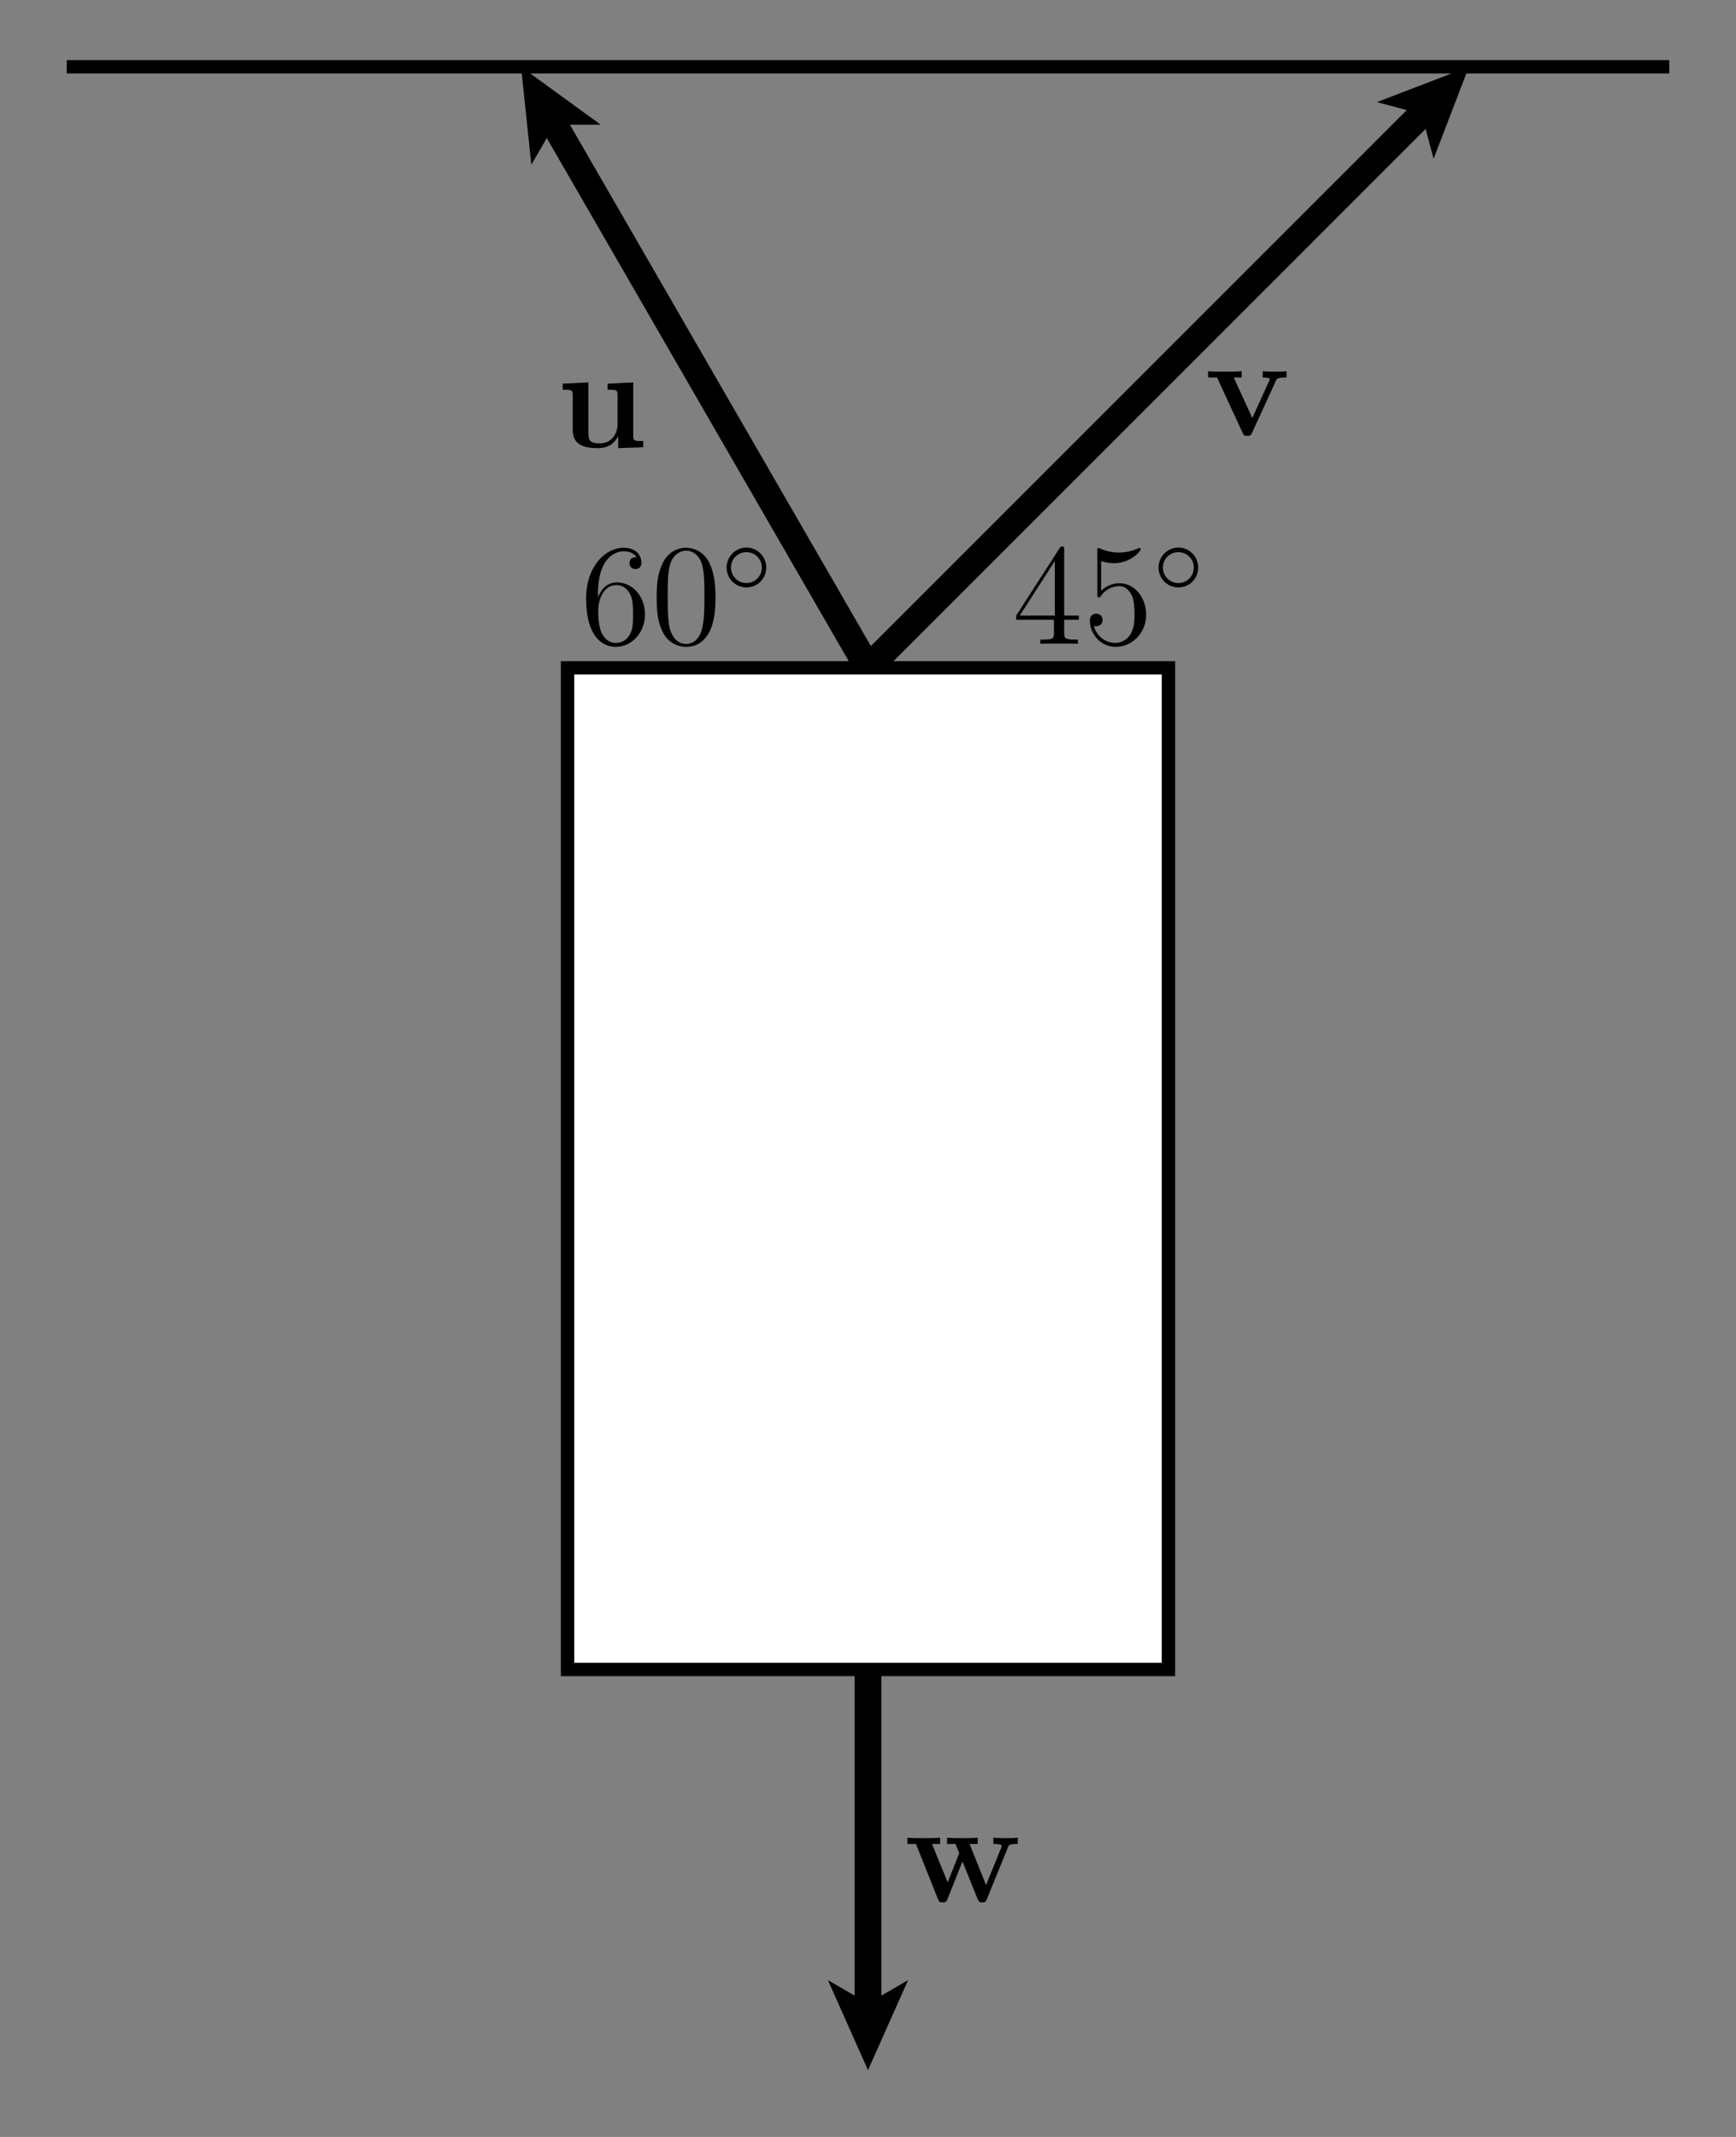 <?xml version="1.0" encoding="UTF-8"?>
<svg xmlns="http://www.w3.org/2000/svg" xmlns:xlink="http://www.w3.org/1999/xlink" width="130pt" height="160pt" viewBox="0 0 130 160" version="1.1">
<rect x="0" y="0" width="130" height="160" fill="#808080" stroke="none"/>
<defs>
<g>
<symbol overflow="visible" id="glyph0-0">
<path style="stroke:none;" d=""/>
</symbol>
<symbol overflow="visible" id="glyph0-1">
<path style="stroke:none;" d="M 7.781 -4.078 C 7.844 -4.25 7.875 -4.328 8.516 -4.328 L 8.516 -4.797 C 8.188 -4.766 8.047 -4.766 7.672 -4.766 C 7.219 -4.766 7.078 -4.766 6.688 -4.797 L 6.688 -4.328 C 6.797 -4.328 7.312 -4.328 7.312 -4.188 C 7.312 -4.172 7.312 -4.172 7.281 -4.062 L 6.141 -1.25 L 4.906 -4.328 L 5.516 -4.328 L 5.516 -4.797 C 5.266 -4.766 4.625 -4.766 4.328 -4.766 C 3.781 -4.766 3.75 -4.766 3.219 -4.797 L 3.219 -4.328 L 3.859 -4.328 C 3.891 -4.25 3.938 -4.109 3.984 -4 C 4.016 -3.938 4.125 -3.688 4.125 -3.625 C 4.125 -3.609 4.094 -3.531 4.078 -3.5 L 3.266 -1.453 L 2.094 -4.328 L 2.703 -4.328 L 2.703 -4.797 C 2.469 -4.766 1.734 -4.766 1.438 -4.766 C 1.094 -4.766 0.578 -4.766 0.25 -4.797 L 0.25 -4.328 L 0.891 -4.328 L 2.531 -0.219 C 2.609 -0.016 2.656 0.047 2.891 0.047 C 3.016 0.047 3.141 0.047 3.234 -0.156 L 4.375 -3.016 L 5.516 -0.188 C 5.609 0.047 5.734 0.047 5.859 0.047 C 6.094 0.047 6.125 -0.016 6.203 -0.203 Z M 7.781 -4.078 "/>
</symbol>
<symbol overflow="visible" id="glyph0-2">
<path style="stroke:none;" d="M 5.344 -4.078 C 5.422 -4.25 5.469 -4.328 6.141 -4.328 L 6.141 -4.797 C 5.75 -4.766 5.734 -4.766 5.297 -4.766 C 5 -4.766 4.984 -4.766 4.359 -4.797 L 4.359 -4.328 C 4.656 -4.328 4.891 -4.281 4.891 -4.203 C 4.891 -4.188 4.891 -4.172 4.844 -4.078 L 3.578 -1.297 L 2.188 -4.328 L 2.781 -4.328 L 2.781 -4.797 C 2.531 -4.766 1.766 -4.766 1.484 -4.766 C 1.172 -4.766 0.547 -4.766 0.266 -4.797 L 0.266 -4.328 L 0.938 -4.328 L 2.844 -0.203 C 2.938 0 2.953 0.047 3.203 0.047 C 3.375 0.047 3.469 0.031 3.562 -0.188 Z M 5.344 -4.078 "/>
</symbol>
<symbol overflow="visible" id="glyph0-3">
<path style="stroke:none;" d="M 3.812 -4.766 L 3.812 -4.312 C 4.484 -4.312 4.562 -4.312 4.562 -3.891 L 4.562 -1.766 C 4.562 -0.953 4.078 -0.297 3.234 -0.297 C 2.422 -0.297 2.375 -0.562 2.375 -1.156 L 2.375 -4.859 L 0.453 -4.766 L 0.453 -4.312 C 1.125 -4.312 1.203 -4.312 1.203 -3.891 L 1.203 -1.328 C 1.203 -0.25 1.922 0.062 3.078 0.062 C 3.344 0.062 4.141 0.062 4.594 -0.812 L 4.609 -0.812 L 4.609 0.062 L 6.484 0 L 6.484 -0.469 C 5.812 -0.469 5.734 -0.469 5.734 -0.891 L 5.734 -4.859 Z M 3.812 -4.766 "/>
</symbol>
<symbol overflow="visible" id="glyph1-0">
<path style="stroke:none;" d=""/>
</symbol>
<symbol overflow="visible" id="glyph1-1">
<path style="stroke:none;" d="M 7.844 -4.734 C 7.844 -6.516 6.672 -7.594 5.156 -7.594 C 2.844 -7.594 0.516 -5.125 0.516 -2.625 C 0.516 -0.922 1.641 0.234 3.203 0.234 C 5.469 0.234 7.844 -2.141 7.844 -4.734 Z M 3.266 -0.016 C 2.391 -0.016 1.453 -0.672 1.453 -2.359 C 1.453 -3.344 1.797 -4.938 2.688 -6.031 C 3.484 -6.969 4.391 -7.359 5.109 -7.359 C 6.062 -7.359 6.969 -6.672 6.969 -5.125 C 6.969 -4.156 6.562 -2.656 5.844 -1.625 C 5.047 -0.531 4.078 -0.016 3.266 -0.016 Z M 3.266 -0.016 "/>
</symbol>
<symbol overflow="visible" id="glyph2-0">
<path style="stroke:none;" d=""/>
</symbol>
<symbol overflow="visible" id="glyph2-1">
<path style="stroke:none;" d="M 3.891 -7.031 C 3.891 -7.234 3.891 -7.281 3.75 -7.281 C 3.656 -7.281 3.625 -7.281 3.547 -7.156 L 0.297 -2.109 L 0.297 -1.797 L 3.125 -1.797 L 3.125 -0.828 C 3.125 -0.422 3.109 -0.312 2.328 -0.312 L 2.109 -0.312 L 2.109 0 C 2.359 -0.016 3.203 -0.016 3.516 -0.016 C 3.812 -0.016 4.672 -0.016 4.922 0 L 4.922 -0.312 L 4.703 -0.312 C 3.938 -0.312 3.891 -0.422 3.891 -0.828 L 3.891 -1.797 L 4.984 -1.797 L 4.984 -2.109 L 3.891 -2.109 Z M 3.188 -6.188 L 3.188 -2.109 L 0.562 -2.109 Z M 3.188 -6.188 "/>
</symbol>
<symbol overflow="visible" id="glyph2-2">
<path style="stroke:none;" d="M 1.375 -6.188 C 1.844 -6.031 2.219 -6.031 2.344 -6.031 C 3.562 -6.031 4.344 -6.922 4.344 -7.078 C 4.344 -7.109 4.312 -7.172 4.25 -7.172 C 4.234 -7.172 4.203 -7.172 4.109 -7.125 C 3.516 -6.859 2.984 -6.828 2.703 -6.828 C 2 -6.828 1.484 -7.047 1.281 -7.141 C 1.203 -7.172 1.188 -7.172 1.172 -7.172 C 1.094 -7.172 1.094 -7.109 1.094 -6.938 L 1.094 -3.719 C 1.094 -3.531 1.094 -3.469 1.219 -3.469 C 1.281 -3.469 1.281 -3.484 1.391 -3.609 C 1.688 -4.047 2.203 -4.312 2.75 -4.312 C 3.312 -4.312 3.594 -3.781 3.688 -3.594 C 3.859 -3.172 3.875 -2.641 3.875 -2.234 C 3.875 -1.828 3.875 -1.203 3.578 -0.719 C 3.344 -0.328 2.922 -0.062 2.438 -0.062 C 1.734 -0.062 1.031 -0.547 0.828 -1.344 C 0.891 -1.312 0.953 -1.312 1 -1.312 C 1.188 -1.312 1.484 -1.422 1.484 -1.781 C 1.484 -2.078 1.281 -2.25 1 -2.25 C 0.812 -2.25 0.531 -2.156 0.531 -1.734 C 0.531 -0.828 1.266 0.234 2.469 0.234 C 3.688 0.234 4.75 -0.797 4.75 -2.172 C 4.75 -3.453 3.891 -4.531 2.75 -4.531 C 2.141 -4.531 1.656 -4.25 1.375 -3.953 Z M 1.375 -6.188 "/>
</symbol>
<symbol overflow="visible" id="glyph2-3">
<path style="stroke:none;" d="M 1.328 -3.75 C 1.328 -6.484 2.656 -6.922 3.234 -6.922 C 3.625 -6.922 4.016 -6.797 4.219 -6.484 C 4.094 -6.484 3.688 -6.484 3.688 -6.031 C 3.688 -5.797 3.844 -5.594 4.125 -5.594 C 4.391 -5.594 4.578 -5.75 4.578 -6.062 C 4.578 -6.625 4.172 -7.188 3.234 -7.188 C 1.875 -7.188 0.438 -5.781 0.438 -3.406 C 0.438 -0.438 1.734 0.234 2.656 0.234 C 3.828 0.234 4.844 -0.797 4.844 -2.203 C 4.844 -3.641 3.828 -4.594 2.75 -4.594 C 1.797 -4.594 1.438 -3.766 1.328 -3.469 Z M 2.656 -0.062 C 1.969 -0.062 1.656 -0.672 1.562 -0.891 C 1.453 -1.172 1.344 -1.703 1.344 -2.469 C 1.344 -3.312 1.734 -4.391 2.703 -4.391 C 3.297 -4.391 3.609 -3.984 3.781 -3.609 C 3.953 -3.219 3.953 -2.672 3.953 -2.219 C 3.953 -1.656 3.953 -1.172 3.75 -0.766 C 3.484 -0.25 3.094 -0.062 2.656 -0.062 Z M 2.656 -0.062 "/>
</symbol>
<symbol overflow="visible" id="glyph2-4">
<path style="stroke:none;" d="M 4.844 -3.453 C 4.844 -4.344 4.781 -5.219 4.391 -6.047 C 3.953 -6.938 3.172 -7.188 2.641 -7.188 C 2.016 -7.188 1.25 -6.859 0.859 -5.969 C 0.547 -5.297 0.438 -4.625 0.438 -3.453 C 0.438 -2.406 0.516 -1.625 0.906 -0.859 C 1.328 -0.031 2.078 0.234 2.641 0.234 C 3.578 0.234 4.109 -0.328 4.422 -0.953 C 4.812 -1.766 4.844 -2.828 4.844 -3.453 Z M 2.641 0.016 C 2.281 0.016 1.594 -0.188 1.375 -1.359 C 1.266 -2.016 1.266 -2.828 1.266 -3.578 C 1.266 -4.469 1.266 -5.266 1.438 -5.906 C 1.625 -6.625 2.172 -6.969 2.641 -6.969 C 3.047 -6.969 3.672 -6.719 3.875 -5.781 C 4.016 -5.172 4.016 -4.312 4.016 -3.578 C 4.016 -2.859 4.016 -2.047 3.891 -1.375 C 3.688 -0.188 3.016 0.016 2.641 0.016 Z M 2.641 0.016 "/>
</symbol>
<symbol overflow="visible" id="glyph3-0">
<path style="stroke:none;" d=""/>
</symbol>
<symbol overflow="visible" id="glyph3-1">
<path style="stroke:none;" d="M 3.391 -1.797 C 3.391 -2.625 2.734 -3.297 1.906 -3.297 C 1.094 -3.297 0.422 -2.625 0.422 -1.797 C 0.422 -0.969 1.094 -0.312 1.906 -0.312 C 2.734 -0.312 3.391 -0.969 3.391 -1.797 Z M 1.906 -0.641 C 1.266 -0.641 0.75 -1.156 0.75 -1.797 C 0.75 -2.453 1.266 -2.953 1.906 -2.953 C 2.547 -2.953 3.062 -2.453 3.062 -1.797 C 3.062 -1.156 2.547 -0.641 1.906 -0.641 Z M 1.906 -0.641 "/>
</symbol>
</g>
</defs>
<g id="surface1">
<path style=" stroke:none;fill-rule:nonzero;fill:rgb(0%,0%,0%);fill-opacity:1;" d="M 64 125 L 64 149.418 L 62 148.262 L 65 155 L 68 148.262 L 66 149.418 L 66 125 L 64 125 "/>
<g style="fill:rgb(0%,0%,0%);fill-opacity:1;">
  <use xlink:href="#glyph0-1" x="67.7" y="142.391"/>
</g>
<g style="fill:rgb(0%,0%,0%);fill-opacity:1;">
  <use xlink:href="#glyph1-1" x="60.974" y="60.952"/>
</g>
<path style="fill:none;stroke-width:10;stroke-linecap:butt;stroke-linejoin:miter;stroke:rgb(0%,0%,0%);stroke-opacity:1;stroke-miterlimit:10;" d="M 50 1550 L 1250 1550 " transform="matrix(0.1,0,0,-0.1,0,160)"/>
<path style=" stroke:none;fill-rule:nonzero;fill:rgb(0%,0%,0%);fill-opacity:1;" d="M 65.707 50.707 L 106.758 9.656 L 107.355 11.887 L 110 5 L 103.113 7.645 L 105.344 8.242 L 64.293 49.293 L 65.707 50.707 "/>
<g style="fill:rgb(0%,0%,0%);fill-opacity:1;">
  <use xlink:href="#glyph0-2" x="90.2" y="32.591"/>
</g>
<path style=" stroke:none;fill-rule:nonzero;fill:rgb(0%,0%,0%);fill-opacity:1;" d="M 65.867 49.5 L 42.676 9.336 L 44.984 9.336 L 39.02 5 L 39.789 12.336 L 40.945 10.336 L 64.133 50.5 L 65.867 49.5 "/>
<g style="fill:rgb(0%,0%,0%);fill-opacity:1;">
  <use xlink:href="#glyph0-3" x="41.685" y="33.491"/>
</g>
<g style="fill:rgb(0%,0%,0%);fill-opacity:1;">
  <use xlink:href="#glyph2-1" x="75.8" y="48.2"/>
  <use xlink:href="#glyph2-2" x="81.081" y="48.2"/>
</g>
<g style="fill:rgb(0%,0%,0%);fill-opacity:1;">
  <use xlink:href="#glyph3-1" x="86.335" y="44.295"/>
</g>
<g style="fill:rgb(0%,0%,0%);fill-opacity:1;">
  <use xlink:href="#glyph2-3" x="43.454" y="48.2"/>
  <use xlink:href="#glyph2-4" x="48.735" y="48.2"/>
</g>
<g style="fill:rgb(0%,0%,0%);fill-opacity:1;">
  <use xlink:href="#glyph3-1" x="53.989" y="44.295"/>
</g>
<path style="fill-rule:nonzero;fill:rgb(100%,100%,100%);fill-opacity:1;stroke-width:10;stroke-linecap:butt;stroke-linejoin:miter;stroke:rgb(0%,0%,0%);stroke-opacity:1;stroke-miterlimit:10;" d="M 425 350 L 875 350 L 875 1100 L 425 1100 Z M 425 350 " transform="matrix(0.1,0,0,-0.1,0,160)"/>
</g>
</svg>
